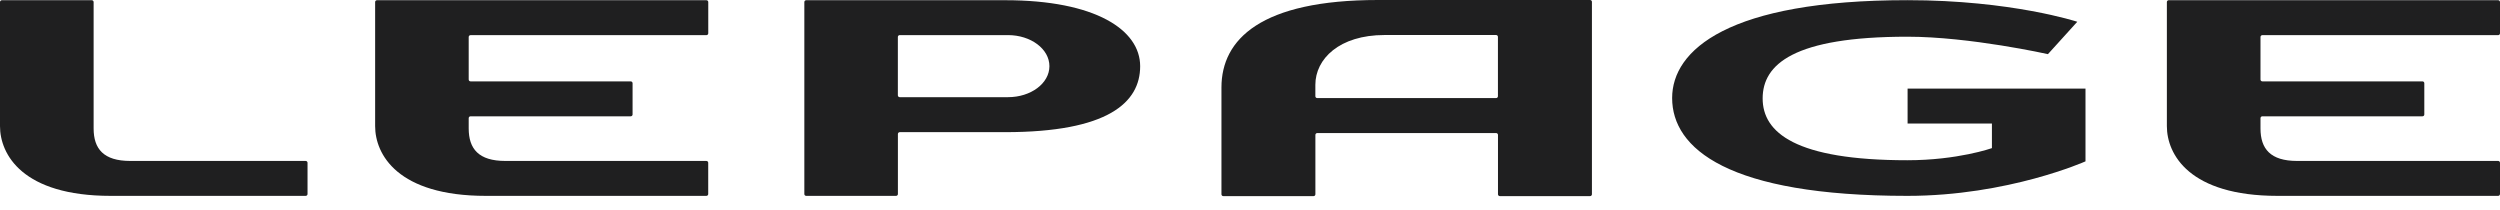 <svg width="167" height="14" viewBox="0 0 167 14" fill="none" xmlns="http://www.w3.org/2000/svg">
<g clip-path="url(#clip0_5313_3448)">
<path d="M20.543 12.961V10.874C20.543 10.805 20.488 10.751 20.418 10.751H8.698C6.924 10.751 6.254 9.947 6.254 8.581V0.137C6.254 0.069 6.198 0.014 6.132 0.014H0.125C0.055 0.014 0 0.069 0 0.137V8.425C0 10.314 1.502 13.084 7.396 13.084H20.418C20.488 13.084 20.543 13.03 20.543 12.964V12.961Z" fill="#1F1F20"/>
<path d="M47.309 12.961V10.874C47.309 10.805 47.254 10.751 47.184 10.751H33.754C31.98 10.751 31.309 9.947 31.309 8.581V7.893C31.309 7.824 31.365 7.769 31.434 7.769H42.131C42.2 7.769 42.256 7.715 42.256 7.649V5.559C42.256 5.49 42.2 5.436 42.131 5.436H31.434C31.365 5.436 31.309 5.381 31.309 5.312V2.471C31.309 2.402 31.365 2.348 31.434 2.348H47.187C47.257 2.348 47.312 2.29 47.312 2.224V0.137C47.312 0.069 47.257 0.014 47.187 0.014H25.183C25.114 0.014 25.059 0.069 25.059 0.137V8.425C25.059 10.314 26.561 13.084 32.457 13.084H47.184C47.254 13.084 47.309 13.03 47.309 12.964V12.961Z" fill="#1F1F20"/>
<path d="M67.143 0.014H53.854C53.785 0.014 53.73 0.069 53.73 0.137V12.964C53.73 13.03 53.785 13.084 53.854 13.084H59.855C59.925 13.084 59.98 13.03 59.98 12.964V8.951C59.98 8.883 60.036 8.828 60.105 8.828H67.143C74.006 8.828 76.163 6.853 76.163 4.424C76.163 1.994 73.172 0.014 67.143 0.014ZM67.334 6.491H60.102C60.033 6.491 59.977 6.437 59.977 6.368V2.468C59.977 2.4 60.033 2.345 60.102 2.345H67.334C68.862 2.345 70.101 3.272 70.101 4.421C70.101 5.57 68.862 6.491 67.334 6.491Z" fill="#1F1F20"/>
<path d="M106.211 0H92.051C84.24 0 81.593 2.616 81.593 5.844V12.977C81.593 13.046 81.648 13.101 81.718 13.101H87.744C87.813 13.101 87.868 13.046 87.868 12.977V9.012C87.868 8.943 87.924 8.888 87.993 8.888H99.94C100.01 8.888 100.065 8.943 100.065 9.012V12.977C100.065 13.046 100.121 13.101 100.19 13.101H106.216C106.285 13.101 106.341 13.046 106.341 12.977V0.123C106.341 0.055 106.285 0 106.216 0H106.211ZM100.062 6.428C100.062 6.497 100.007 6.552 99.938 6.552H87.99C87.921 6.552 87.866 6.497 87.866 6.428V5.663C87.866 3.944 89.457 2.339 92.492 2.339H99.938C100.007 2.339 100.062 2.394 100.062 2.463V6.428Z" fill="#1F1F20"/>
<path d="M139.311 10.781V5.918H127.427V8.252H133.06V9.895C133.06 9.895 130.779 10.704 127.414 10.704C119.932 10.704 117.745 8.855 117.745 6.576C117.745 4.297 119.813 2.452 127.414 2.452C131.591 2.452 136.802 3.617 136.802 3.617C137.456 2.896 138.108 2.175 138.762 1.454C138.762 1.454 134.379 0.011 127.414 0.011C115.433 0.011 111.699 3.346 111.699 6.549C111.699 9.925 115.433 13.084 127.414 13.084C134.147 13.084 139.311 10.778 139.311 10.778V10.781Z" fill="#1F1F20"/>
<path d="M167 12.961V10.874C167 10.805 166.945 10.751 166.876 10.751H153.446C151.671 10.751 151.001 9.947 151.001 8.581V7.893C151.001 7.824 151.059 7.769 151.125 7.769H161.82C161.889 7.769 161.944 7.715 161.944 7.649V5.559C161.944 5.49 161.889 5.436 161.82 5.436H151.125C151.056 5.436 151.001 5.381 151.001 5.312V2.471C151.001 2.402 151.059 2.348 151.125 2.348H166.876C166.945 2.348 167 2.29 167 2.224V0.137C167 0.069 166.945 0.014 166.876 0.014H144.872C144.803 0.014 144.747 0.069 144.747 0.137V8.425C144.747 10.314 146.249 13.084 152.145 13.084H166.873C166.942 13.084 166.998 13.03 166.998 12.964L167 12.961Z" fill="#1F1F20"/>
</g>
<defs>
<clipPath id="clip0_5313_3448">
<rect width="167" height="14" fill="white"/>
</clipPath>
</defs>
</svg>
